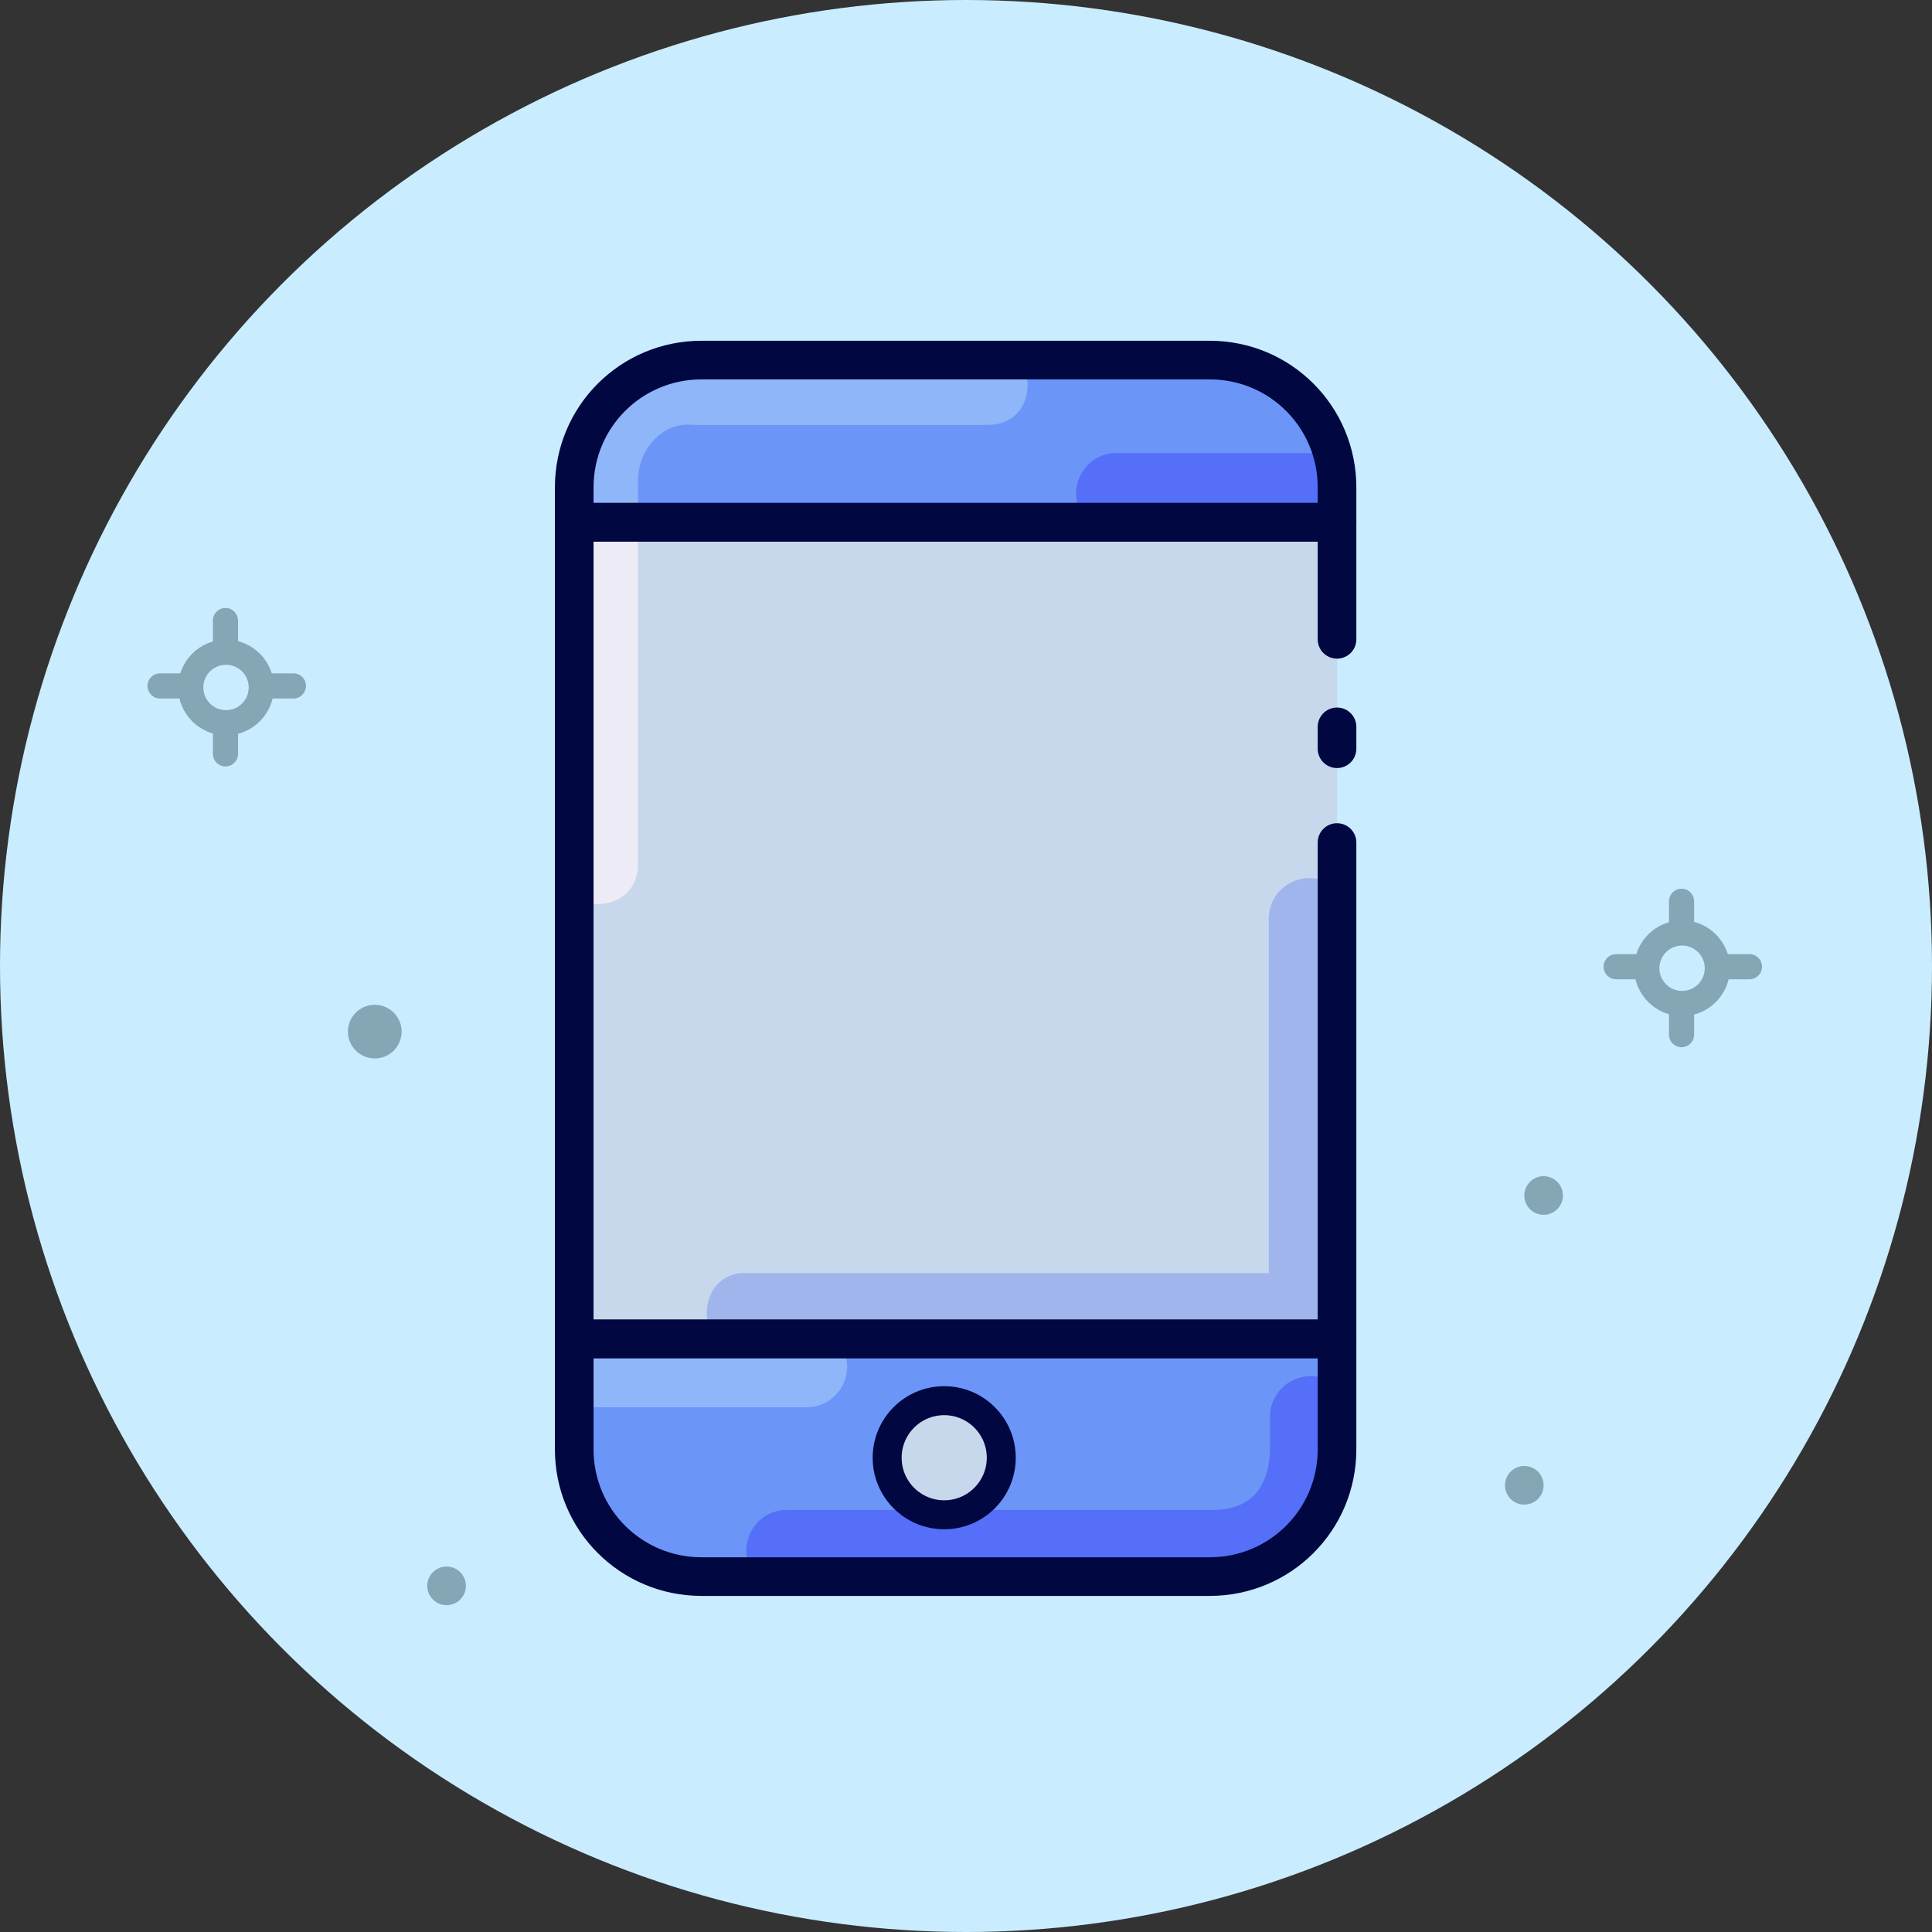 <?xml version="1.0" encoding="UTF-8"?>
<svg width="100px" height="100px" viewBox="0 0 100 100" version="1.1" xmlns="http://www.w3.org/2000/svg" xmlns:xlink="http://www.w3.org/1999/xlink">
    <rect x="0" y="0" width="100" height="100" fill="#333333" stroke="none"/>
    <!-- Generator: Sketch 56.3 (81716) - https://sketch.com -->
    <title>Group 44</title>
    <desc>Created with Sketch.</desc>
    <g id="Page-2" stroke="none" stroke-width="1" fill="none" fill-rule="evenodd">
        <g id="Desktop-HD-Copy-10" transform="translate(-769, -6428)">
            <g id="Group-44" transform="translate(769, 6428)">
                <circle id="Oval" fill="#C9EDFF" cx="50" cy="50" r="50"></circle>
                <g id="iconfinder_mobile_app_house_bukeicon_real_estate_4885348" transform="translate(29, 18)">
                    <path d="M40.204,51.3 L0.722,51.3 L0.722,57.017 C0.722,60.667 3.663,63.604 7.313,63.604 L33.613,63.604 C37.263,63.604 40.204,60.667 40.204,57.017 L40.204,51.3 Z" id="path5392" fill="#6C95F8" fill-rule="nonzero"></path>
                    <polygon id="path5387" fill="#C7D8EC" fill-rule="nonzero" points="0.722 9.033 0.722 51.3 40.204 51.3 40.204 9.033"></polygon>
                    <path d="M0.722,9.033 L40.204,9.033 L40.204,7.228 C40.204,3.578 37.263,0.637 33.613,0.637 L7.313,0.637 C3.663,0.637 0.722,3.578 0.722,7.228 L0.722,9.033 Z" id="rect5382" fill="#6C95F8" fill-rule="nonzero"></path>
                    <path d="M23.777,0.637 L7.313,0.637 C5.488,0.637 3.841,1.373 2.65,2.565 C1.458,3.756 0.722,5.403 0.722,7.228 L0.722,9.033 L4.024,9.033 L4.024,7.327 L4.024,7.093 C3.932,5.297 5.286,3.825 6.829,3.992 L7.65,3.992 L22.128,3.992 C24.137,3.992 24.65,1.859 23.777,0.637 Z" id="path5407" fill="#8FB6F8" fill-rule="nonzero"></path>
                    <path d="M38.809,53.227 C38.737,53.228 38.664,53.232 38.592,53.24 L38.592,53.244 C37.518,53.368 36.714,54.288 36.734,55.368 L36.734,56.98 C36.694,58.954 35.79,60.102 33.867,60.155 L11.727,60.155 C9.944,60.157 8.974,62.238 10.119,63.604 L33.613,63.604 C37.263,63.604 40.204,60.668 40.204,57.017 L40.204,53.74 C39.817,53.405 39.321,53.223 38.809,53.227 L38.809,53.227 Z" id="path5416" fill="#566FF8" fill-rule="nonzero"></path>
                    <path d="M38.748,27.449 C37.588,27.465 36.659,28.409 36.672,29.569 L36.672,47.895 L9.836,47.895 C7.666,47.713 7.078,50.039 8.011,51.3 L40.204,51.3 L40.204,28.027 C39.823,27.669 39.314,27.443 38.748,27.449 Z" id="path5423" fill="#A0B5EC" fill-rule="nonzero"></path>
                    <path d="M0.722,51.3 L0.722,54.839 L12.752,54.839 C13.589,54.837 14.345,54.339 14.677,53.57 C15.008,52.801 14.851,51.909 14.278,51.3 L0.722,51.3 Z" id="path5430" fill="#8FB6F8" fill-rule="nonzero"></path>
                    <path d="M40.204,51.3 L0.722,51.3 L0.722,57.017 C0.722,60.667 3.663,63.604 7.313,63.604 L33.613,63.604 C37.263,63.604 40.204,60.667 40.204,57.017 L40.204,51.3 Z" id="path5394" stroke="#000741" stroke-width="2" stroke-linecap="round" stroke-linejoin="round"></path>
                    <path d="M0.722,9.033 L0.722,28.437 C1.954,29.246 4.024,28.693 4.024,26.719 L4.024,9.033 L0.722,9.033 Z" id="path5400" fill="#ECEBF6" fill-rule="nonzero"></path>
                    <path d="M28.703,5.448 C26.881,5.534 26.025,7.741 27.313,9.033 L40.204,9.033 L40.204,7.228 C40.204,6.607 40.113,6.017 39.954,5.448 L28.904,5.448 C28.837,5.445 28.77,5.445 28.703,5.448 L28.703,5.448 Z" id="path5437" fill="#566FF8" fill-rule="nonzero"></path>
                    <path d="M40.204,15.091 L40.204,9.033 L0.722,9.033 L0.722,51.3 L40.204,51.3 L40.204,25.609 M40.204,20.754 L40.204,19.622" id="path5396" stroke="#000741" stroke-width="2" stroke-linecap="round" stroke-linejoin="round"></path>
                    <path d="M0.722,9.033 L40.204,9.033 L40.204,7.228 C40.204,3.578 37.263,0.637 33.613,0.637 L7.313,0.637 C3.663,0.637 0.722,3.578 0.722,7.228 L0.722,9.033 Z" id="path5398" stroke="#000741" stroke-width="2" stroke-linecap="round" stroke-linejoin="round"></path>
                    <path d="M22.825,57.452 C22.825,59.083 21.503,60.405 19.872,60.405 C18.241,60.405 16.919,59.083 16.919,57.452 C16.919,55.821 18.241,54.499 19.872,54.499 C21.503,54.499 22.825,55.821 22.825,57.452 L22.825,57.452 Z" id="path5412" fill="#C7D8EC" fill-rule="nonzero"></path>
                    <path d="M22.825,57.452 C22.825,59.083 21.503,60.405 19.872,60.405 C18.241,60.405 16.919,59.083 16.919,57.452 C16.919,55.821 18.241,54.499 19.872,54.499 C21.503,54.499 22.825,55.821 22.825,57.452 L22.825,57.452 Z" id="circle5414" stroke="#000741" stroke-width="1.5" stroke-linecap="round" stroke-linejoin="round"></path>
                </g>
                <g id="Group" opacity="0.5" transform="translate(7.635, 31.468)" fill="#3F5F6B" fill-rule="nonzero">
                    <g id="Path">
                        <path d="M2.083,4.687 L0.651,4.687 C0.292,4.687 0,4.396 0,4.036 C0,3.677 0.292,3.385 0.651,3.385 L2.083,3.385 C2.443,3.385 2.734,3.677 2.734,4.036 C2.734,4.396 2.443,4.687 2.083,4.687 Z"></path>
                        <path d="M7.552,4.687 L5.989,4.687 C5.63,4.687 5.338,4.396 5.338,4.036 C5.338,3.677 5.63,3.385 5.989,3.385 L7.552,3.385 C7.911,3.385 8.203,3.677 8.203,4.036 C8.203,4.396 7.911,4.687 7.552,4.687 Z"></path>
                        <path d="M4.036,8.203 C3.677,8.203 3.385,7.911 3.385,7.552 L3.385,5.989 C3.385,5.63 3.677,5.338 4.036,5.338 C4.396,5.338 4.687,5.63 4.687,5.989 L4.687,7.552 C4.687,7.911 4.396,8.203 4.036,8.203 Z"></path>
                        <path d="M4.036,2.864 C3.677,2.864 3.385,2.573 3.385,2.213 L3.385,0.651 C3.385,0.292 3.677,0 4.036,0 C4.396,0 4.687,0.292 4.687,0.651 L4.687,2.213 C4.687,2.573 4.396,2.864 4.036,2.864 Z"></path>
                    </g>
                    <g transform="translate(1.562, 1.562)" id="Shape">
                        <path d="M2.502,5.03 C1.136,5.03 0.025,3.919 0.025,2.553 C0.025,1.188 1.136,0.077 2.502,0.077 C3.867,0.077 4.978,1.188 4.978,2.553 C4.978,3.919 3.867,5.03 2.502,5.03 Z M2.502,1.379 C1.854,1.379 1.327,1.905 1.327,2.553 C1.327,3.201 1.854,3.728 2.502,3.728 C3.15,3.728 3.676,3.201 3.676,2.553 C3.676,1.905 3.15,1.379 2.502,1.379 Z"></path>
                    </g>
                </g>
                <g id="Group" opacity="0.5" transform="translate(83, 46)" fill="#3F5F6B" fill-rule="nonzero">
                    <g id="Path">
                        <path d="M2.083,4.687 L0.651,4.687 C0.291,4.687 0,4.396 0,4.036 C0,3.677 0.291,3.385 0.651,3.385 L2.083,3.385 C2.443,3.385 2.734,3.677 2.734,4.036 C2.734,4.396 2.443,4.687 2.083,4.687 Z"></path>
                        <path d="M7.552,4.687 L5.989,4.687 C5.63,4.687 5.338,4.396 5.338,4.036 C5.338,3.677 5.63,3.385 5.989,3.385 L7.552,3.385 C7.911,3.385 8.203,3.677 8.203,4.036 C8.203,4.396 7.911,4.687 7.552,4.687 Z"></path>
                        <path d="M4.036,8.203 C3.677,8.203 3.385,7.911 3.385,7.552 L3.385,5.989 C3.385,5.63 3.677,5.338 4.036,5.338 C4.396,5.338 4.687,5.63 4.687,5.989 L4.687,7.552 C4.687,7.911 4.396,8.203 4.036,8.203 Z"></path>
                        <path d="M4.036,2.864 C3.677,2.864 3.385,2.573 3.385,2.213 L3.385,0.651 C3.385,0.292 3.677,0 4.036,0 C4.396,0 4.687,0.292 4.687,0.651 L4.687,2.213 C4.687,2.573 4.396,2.864 4.036,2.864 Z"></path>
                    </g>
                    <g transform="translate(1.562, 1.562)" id="Shape">
                        <path d="M2.502,5.03 C1.136,5.03 0.025,3.919 0.025,2.553 C0.025,1.188 1.136,0.077 2.502,0.077 C3.867,0.077 4.978,1.188 4.978,2.553 C4.978,3.919 3.867,5.03 2.502,5.03 Z M2.502,1.379 C1.854,1.379 1.327,1.905 1.327,2.553 C1.327,3.201 1.854,3.728 2.502,3.728 C3.15,3.728 3.676,3.201 3.676,2.553 C3.676,1.905 3.149,1.379 2.502,1.379 Z"></path>
                    </g>
                </g>
                <g id="Group" opacity="0.5" transform="translate(18, 52)" fill="#3F5F6B" fill-rule="nonzero">
                    <g id="Oval">
                        <circle cx="1.398" cy="1.396" r="1.389"></circle>
                    </g>
                </g>
                <g id="Group" opacity="0.5" transform="translate(22.217, 81.205)" fill="#3F5F6B" fill-rule="nonzero">
                    <g id="Oval">
                        <circle cx="0.897" cy="0.879" r="1"></circle>
                    </g>
                </g>
                <g id="Group" opacity="0.5" transform="translate(79, 61)" fill="#3F5F6B" fill-rule="nonzero">
                    <g id="Oval">
                        <circle cx="0.897" cy="0.879" r="1"></circle>
                    </g>
                </g>
                <g id="Group" opacity="0.5" transform="translate(78, 76)" fill="#3F5F6B" fill-rule="nonzero">
                    <g id="Oval">
                        <circle cx="0.897" cy="0.879" r="1"></circle>
                    </g>
                </g>
            </g>
        </g>
    </g>
</svg>